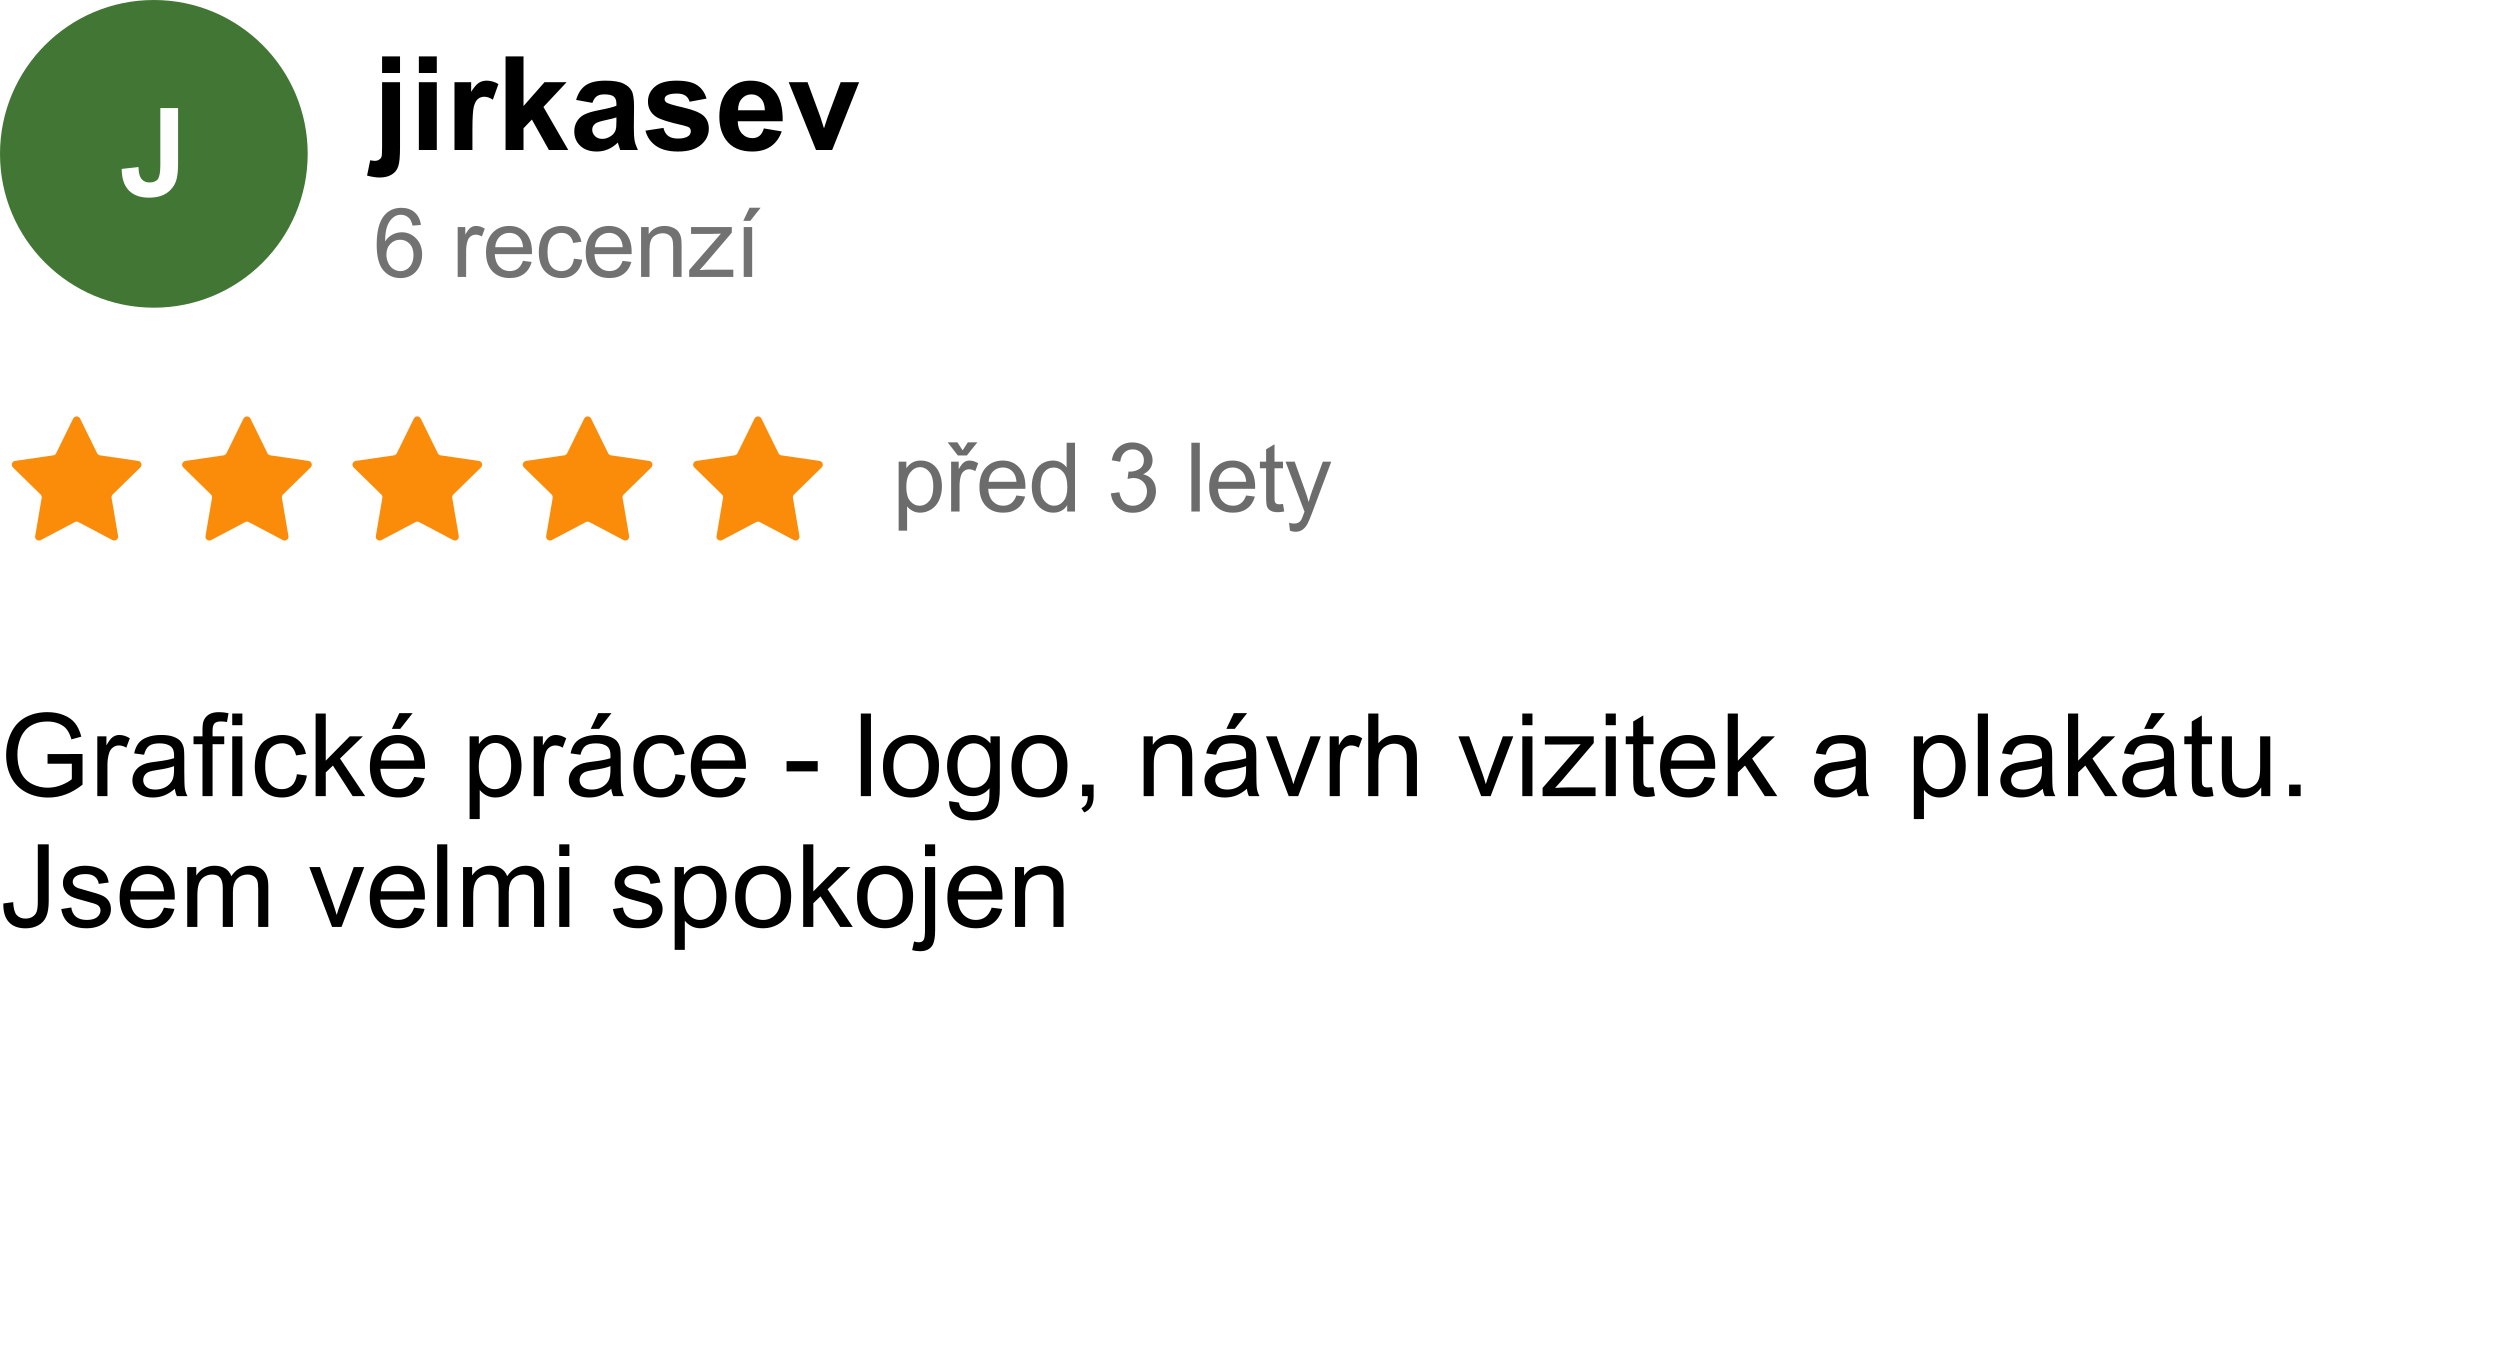 <svg width="650" height="350" viewBox="0 0 650 350" fill="none" xmlns="http://www.w3.org/2000/svg">
<rect x="0" y="0" width="650" height="350" fill="#333333" stroke="none"/>
<g clip-path="url(#clip0_9_731)">
<rect width="650" height="350" fill="white"/>
<path d="M233.648 137.968V120.036H235.65V121.721C236.122 121.062 236.655 120.569 237.249 120.244C237.843 119.91 238.563 119.743 239.41 119.743C240.516 119.743 241.493 120.028 242.339 120.598C243.186 121.167 243.825 121.973 244.256 123.015C244.687 124.048 244.903 125.183 244.903 126.42C244.903 127.747 244.663 128.943 244.183 130.009C243.711 131.067 243.019 131.881 242.107 132.451C241.204 133.012 240.252 133.293 239.251 133.293C238.519 133.293 237.859 133.138 237.273 132.829C236.696 132.52 236.22 132.129 235.845 131.657V137.968H233.648ZM235.638 126.591C235.638 128.26 235.975 129.493 236.651 130.29C237.326 131.088 238.144 131.486 239.104 131.486C240.081 131.486 240.915 131.075 241.607 130.253C242.307 129.423 242.657 128.142 242.657 126.408C242.657 124.756 242.315 123.519 241.631 122.697C240.956 121.875 240.146 121.464 239.202 121.464C238.266 121.464 237.436 121.904 236.712 122.783C235.996 123.653 235.638 124.923 235.638 126.591ZM247.29 133V120.036H249.267V122.001C249.772 121.082 250.236 120.476 250.659 120.183C251.09 119.89 251.562 119.743 252.075 119.743C252.815 119.743 253.568 119.979 254.333 120.451L253.576 122.49C253.039 122.172 252.502 122.014 251.965 122.014C251.485 122.014 251.053 122.16 250.671 122.453C250.288 122.738 250.016 123.137 249.853 123.649C249.609 124.431 249.487 125.285 249.487 126.213V133H247.29ZM250.292 117.082L251.635 115.007H254.125L251.379 118.425H249.035L246.398 115.007H248.913L250.292 117.082ZM264.264 128.825L266.534 129.106C266.176 130.432 265.513 131.462 264.544 132.194C263.576 132.927 262.339 133.293 260.833 133.293C258.937 133.293 257.432 132.711 256.317 131.547C255.21 130.375 254.657 128.736 254.657 126.628C254.657 124.447 255.218 122.754 256.341 121.55C257.464 120.345 258.921 119.743 260.711 119.743C262.445 119.743 263.861 120.333 264.959 121.513C266.058 122.693 266.607 124.353 266.607 126.494C266.607 126.624 266.603 126.819 266.595 127.08H256.927C257.009 128.504 257.411 129.594 258.136 130.351C258.86 131.108 259.763 131.486 260.846 131.486C261.651 131.486 262.339 131.275 262.909 130.852C263.478 130.428 263.93 129.753 264.264 128.825ZM257.049 125.273H264.288C264.19 124.182 263.914 123.365 263.458 122.819C262.758 121.973 261.851 121.55 260.736 121.55C259.727 121.55 258.876 121.888 258.185 122.563C257.501 123.238 257.123 124.142 257.049 125.273ZM277.466 133V131.364C276.644 132.65 275.435 133.293 273.84 133.293C272.807 133.293 271.855 133.008 270.984 132.438C270.121 131.869 269.45 131.075 268.97 130.058C268.498 129.033 268.262 127.857 268.262 126.53C268.262 125.236 268.477 124.064 268.909 123.015C269.34 121.957 269.987 121.147 270.85 120.585C271.712 120.024 272.677 119.743 273.743 119.743C274.524 119.743 275.22 119.91 275.83 120.244C276.44 120.569 276.937 120.996 277.319 121.525V115.104H279.504V133H277.466ZM270.52 126.53C270.52 128.19 270.87 129.431 271.57 130.253C272.27 131.075 273.096 131.486 274.048 131.486C275.008 131.486 275.822 131.096 276.489 130.314C277.165 129.525 277.502 128.325 277.502 126.713C277.502 124.939 277.161 123.637 276.477 122.807C275.793 121.977 274.951 121.562 273.95 121.562C272.974 121.562 272.156 121.961 271.497 122.758C270.846 123.556 270.52 124.813 270.52 126.53ZM288.831 128.276L291.028 127.983C291.281 129.228 291.708 130.127 292.31 130.681C292.92 131.226 293.661 131.499 294.532 131.499C295.565 131.499 296.436 131.14 297.144 130.424C297.86 129.708 298.218 128.821 298.218 127.763C298.218 126.754 297.889 125.924 297.229 125.273C296.57 124.614 295.732 124.284 294.715 124.284C294.3 124.284 293.783 124.366 293.165 124.528L293.409 122.6C293.555 122.616 293.673 122.624 293.763 122.624C294.699 122.624 295.541 122.38 296.29 121.892C297.038 121.403 297.413 120.651 297.413 119.633C297.413 118.828 297.14 118.16 296.595 117.631C296.049 117.102 295.346 116.838 294.483 116.838C293.628 116.838 292.916 117.106 292.347 117.644C291.777 118.181 291.411 118.986 291.248 120.061L289.051 119.67C289.319 118.197 289.93 117.058 290.882 116.252C291.834 115.438 293.018 115.031 294.434 115.031C295.411 115.031 296.31 115.243 297.132 115.666C297.954 116.081 298.58 116.651 299.012 117.375C299.451 118.099 299.671 118.868 299.671 119.682C299.671 120.455 299.463 121.159 299.048 121.794C298.633 122.429 298.019 122.933 297.205 123.308C298.263 123.552 299.085 124.06 299.671 124.833C300.257 125.598 300.55 126.559 300.55 127.714C300.55 129.277 299.98 130.603 298.841 131.694C297.701 132.776 296.261 133.317 294.52 133.317C292.949 133.317 291.643 132.849 290.601 131.914C289.568 130.978 288.978 129.765 288.831 128.276ZM309.754 133V115.104H311.952V133H309.754ZM323.994 128.825L326.265 129.106C325.907 130.432 325.243 131.462 324.275 132.194C323.306 132.927 322.069 133.293 320.564 133.293C318.668 133.293 317.162 132.711 316.047 131.547C314.941 130.375 314.387 128.736 314.387 126.628C314.387 124.447 314.949 122.754 316.072 121.55C317.195 120.345 318.652 119.743 320.442 119.743C322.175 119.743 323.591 120.333 324.69 121.513C325.789 122.693 326.338 124.353 326.338 126.494C326.338 126.624 326.334 126.819 326.326 127.08H316.658C316.739 128.504 317.142 129.594 317.866 130.351C318.59 131.108 319.494 131.486 320.576 131.486C321.382 131.486 322.069 131.275 322.639 130.852C323.209 130.428 323.66 129.753 323.994 128.825ZM316.78 125.273H324.019C323.921 124.182 323.644 123.365 323.188 122.819C322.489 121.973 321.581 121.55 320.466 121.55C319.457 121.55 318.607 121.888 317.915 122.563C317.231 123.238 316.853 124.142 316.78 125.273ZM333.583 131.035L333.9 132.976C333.282 133.106 332.729 133.171 332.24 133.171C331.443 133.171 330.824 133.045 330.385 132.792C329.945 132.54 329.636 132.211 329.457 131.804C329.278 131.389 329.188 130.522 329.188 129.204V121.745H327.577V120.036H329.188V116.826L331.374 115.507V120.036H333.583V121.745H331.374V129.326C331.374 129.952 331.41 130.355 331.483 130.534C331.565 130.713 331.691 130.856 331.862 130.961C332.041 131.067 332.293 131.12 332.619 131.12C332.863 131.12 333.184 131.092 333.583 131.035ZM335.396 137.993L335.152 135.93C335.632 136.06 336.051 136.125 336.409 136.125C336.897 136.125 337.288 136.044 337.581 135.881C337.874 135.718 338.114 135.49 338.301 135.197C338.44 134.978 338.663 134.432 338.973 133.562C339.013 133.439 339.078 133.26 339.168 133.024L334.249 120.036H336.617L339.314 127.543C339.664 128.496 339.978 129.497 340.254 130.546C340.507 129.537 340.808 128.553 341.158 127.592L343.929 120.036H346.126L341.194 133.22C340.665 134.644 340.254 135.625 339.961 136.162C339.571 136.886 339.123 137.415 338.619 137.749C338.114 138.09 337.512 138.261 336.812 138.261C336.389 138.261 335.917 138.172 335.396 137.993Z" fill="#6C6C6C"/>
<path d="M19.026 108.826C19.392 108.081 20.454 108.081 20.821 108.826L25.252 117.842C25.398 118.138 25.679 118.343 26.006 118.39L35.922 119.837C36.741 119.957 37.068 120.962 36.477 121.541L29.296 128.569C29.062 128.799 28.955 129.129 29.01 129.452L30.704 139.372C30.844 140.189 29.985 140.811 29.252 140.424L20.39 135.746C20.098 135.592 19.748 135.592 19.456 135.746L10.595 140.424C9.861 140.811 9.002 140.189 9.142 139.372L10.836 129.452C10.892 129.129 10.785 128.799 10.55 128.569L3.37 121.541C2.778 120.962 3.106 119.957 3.925 119.837L13.841 118.39C14.167 118.343 14.449 118.138 14.594 117.842L19.026 108.826Z" fill="#FB8C09"/>
<path d="M63.314 108.826C63.68 108.081 64.743 108.081 65.109 108.826L69.541 117.842C69.686 118.138 69.968 118.343 70.294 118.39L80.21 119.837C81.029 119.957 81.357 120.962 80.765 121.541L73.585 128.569C73.35 128.799 73.243 129.129 73.298 129.452L74.993 139.372C75.132 140.189 74.274 140.811 73.54 140.424L64.678 135.746C64.386 135.592 64.037 135.592 63.745 135.746L54.883 140.424C54.15 140.811 53.291 140.189 53.43 139.372L55.125 129.452C55.18 129.129 55.073 128.799 54.839 128.569L47.658 121.541C47.066 120.962 47.394 119.957 48.213 119.837L58.129 118.39C58.455 118.343 58.737 118.138 58.882 117.842L63.314 108.826Z" fill="#FB8C09"/>
<path d="M107.603 108.826C107.969 108.081 109.031 108.081 109.397 108.826L113.829 117.842C113.975 118.138 114.256 118.343 114.582 118.39L124.499 119.837C125.318 119.957 125.645 120.962 125.054 121.541L117.873 128.569C117.638 128.799 117.531 129.129 117.587 129.452L119.281 139.372C119.421 140.189 118.562 140.811 117.829 140.424L108.967 135.746C108.675 135.592 108.325 135.592 108.033 135.746L99.171 140.424C98.438 140.811 97.579 140.189 97.719 139.372L99.413 129.452C99.469 129.129 99.362 128.799 99.127 128.569L91.946 121.541C91.355 120.962 91.682 119.957 92.501 119.837L102.418 118.39C102.744 118.343 103.025 118.138 103.171 117.842L107.603 108.826Z" fill="#FB8C09"/>
<path d="M151.891 108.826C152.257 108.081 153.32 108.081 153.686 108.826L158.118 117.842C158.263 118.138 158.545 118.343 158.871 118.39L168.787 119.837C169.606 119.957 169.934 120.962 169.342 121.541L162.161 128.569C161.927 128.799 161.82 129.129 161.875 129.452L163.57 139.372C163.709 140.189 162.85 140.811 162.117 140.424L153.255 135.746C152.963 135.592 152.614 135.592 152.322 135.746L143.46 140.424C142.726 140.811 141.868 140.189 142.007 139.372L143.702 129.452C143.757 129.129 143.65 128.799 143.415 128.569L136.235 121.541C135.643 120.962 135.971 119.957 136.79 119.837L146.706 118.39C147.032 118.343 147.314 118.138 147.459 117.842L151.891 108.826Z" fill="#FB8C09"/>
<path d="M196.179 108.826C196.546 108.081 197.608 108.081 197.974 108.826L202.406 117.842C202.551 118.138 202.833 118.343 203.159 118.39L213.075 119.837C213.894 119.957 214.222 120.962 213.63 121.541L206.45 128.569C206.215 128.799 206.108 129.129 206.164 129.452L207.858 139.372C207.998 140.189 207.139 140.811 206.405 140.424L197.544 135.746C197.251 135.592 196.902 135.592 196.61 135.746L187.748 140.424C187.015 140.811 186.156 140.189 186.296 139.372L187.99 129.452C188.045 129.129 187.938 128.799 187.704 128.569L180.523 121.541C179.932 120.962 180.259 119.957 181.078 119.837L190.995 118.39C191.321 118.343 191.602 118.138 191.748 117.842L196.179 108.826Z" fill="#FB8C09"/>
<path d="M99.341 18.979V14.662H104.006V18.979H99.341ZM104.006 21.369V38.452C104.006 40.699 103.856 42.282 103.558 43.2C103.27 44.13 102.705 44.855 101.864 45.375C101.034 45.895 99.972 46.155 98.677 46.155C98.212 46.155 97.708 46.111 97.166 46.023C96.635 45.945 96.059 45.823 95.439 45.657L96.253 41.673C96.474 41.717 96.685 41.75 96.884 41.773C97.072 41.806 97.249 41.822 97.415 41.822C97.891 41.822 98.278 41.717 98.577 41.507C98.887 41.308 99.092 41.064 99.191 40.776C99.291 40.489 99.341 39.625 99.341 38.187V21.369H104.006ZM108.903 18.979V14.662H113.568V18.979H108.903ZM108.903 39V21.369H113.568V39H108.903ZM122.832 39H118.167V21.369H122.5V23.876C123.242 22.692 123.906 21.912 124.492 21.535C125.09 21.159 125.765 20.971 126.518 20.971C127.58 20.971 128.604 21.264 129.589 21.851L128.145 25.918C127.359 25.409 126.628 25.154 125.953 25.154C125.3 25.154 124.747 25.337 124.293 25.702C123.839 26.056 123.479 26.704 123.214 27.645C122.959 28.585 122.832 30.555 122.832 33.555V39ZM131.448 39V14.662H136.113V27.578L141.575 21.369H147.319L141.293 27.811L147.751 39H142.721L138.288 31.081L136.113 33.355V39H131.448ZM154.026 26.748L149.793 25.984C150.269 24.28 151.088 23.018 152.25 22.199C153.412 21.38 155.139 20.971 157.43 20.971C159.51 20.971 161.06 21.22 162.078 21.718C163.096 22.205 163.81 22.83 164.22 23.594C164.64 24.346 164.851 25.735 164.851 27.761L164.801 33.206C164.801 34.755 164.873 35.901 165.017 36.643C165.172 37.373 165.454 38.159 165.863 39H161.248C161.126 38.69 160.977 38.231 160.8 37.622C160.722 37.345 160.667 37.163 160.634 37.074C159.837 37.849 158.985 38.43 158.077 38.817C157.17 39.205 156.201 39.398 155.172 39.398C153.357 39.398 151.924 38.906 150.872 37.921C149.832 36.936 149.312 35.691 149.312 34.185C149.312 33.19 149.549 32.304 150.025 31.529C150.501 30.744 151.165 30.146 152.018 29.736C152.881 29.316 154.12 28.951 155.736 28.641C157.917 28.231 159.427 27.849 160.269 27.495V27.03C160.269 26.134 160.047 25.497 159.604 25.121C159.162 24.734 158.326 24.54 157.098 24.54C156.268 24.54 155.62 24.706 155.155 25.038C154.69 25.359 154.314 25.929 154.026 26.748ZM160.269 30.533C159.671 30.732 158.725 30.97 157.43 31.247C156.135 31.524 155.288 31.795 154.89 32.06C154.281 32.492 153.977 33.04 153.977 33.704C153.977 34.357 154.22 34.922 154.707 35.398C155.194 35.873 155.814 36.111 156.566 36.111C157.408 36.111 158.21 35.835 158.974 35.281C159.538 34.861 159.909 34.346 160.086 33.737C160.208 33.339 160.269 32.581 160.269 31.463V30.533ZM167.822 33.97L172.504 33.256C172.703 34.163 173.107 34.855 173.716 35.331C174.325 35.796 175.177 36.028 176.272 36.028C177.479 36.028 178.386 35.807 178.995 35.364C179.405 35.054 179.609 34.639 179.609 34.119C179.609 33.765 179.499 33.472 179.277 33.239C179.045 33.018 178.525 32.813 177.717 32.625C173.954 31.795 171.569 31.037 170.562 30.351C169.167 29.399 168.47 28.076 168.47 26.383C168.47 24.855 169.073 23.572 170.279 22.531C171.486 21.491 173.356 20.971 175.891 20.971C178.303 20.971 180.096 21.364 181.27 22.149C182.443 22.935 183.251 24.097 183.693 25.636L179.294 26.449C179.106 25.763 178.746 25.237 178.215 24.872C177.695 24.507 176.948 24.324 175.974 24.324C174.745 24.324 173.865 24.496 173.334 24.839C172.98 25.082 172.803 25.398 172.803 25.785C172.803 26.117 172.958 26.399 173.268 26.632C173.688 26.942 175.138 27.379 177.617 27.943C180.107 28.508 181.845 29.2 182.83 30.019C183.804 30.849 184.291 32.005 184.291 33.488C184.291 35.104 183.616 36.493 182.266 37.655C180.915 38.817 178.918 39.398 176.272 39.398C173.871 39.398 171.967 38.911 170.562 37.938C169.167 36.964 168.254 35.641 167.822 33.97ZM198.602 33.389L203.25 34.169C202.652 35.873 201.706 37.174 200.411 38.07C199.127 38.956 197.517 39.398 195.58 39.398C192.514 39.398 190.245 38.397 188.773 36.394C187.611 34.789 187.03 32.763 187.03 30.317C187.03 27.395 187.794 25.11 189.321 23.461C190.849 21.801 192.78 20.971 195.115 20.971C197.738 20.971 199.808 21.84 201.324 23.577C202.84 25.304 203.565 27.954 203.499 31.529H191.812C191.845 32.913 192.221 33.992 192.94 34.767C193.66 35.53 194.556 35.912 195.63 35.912C196.36 35.912 196.975 35.713 197.473 35.315C197.971 34.916 198.347 34.274 198.602 33.389ZM198.867 28.674C198.834 27.324 198.485 26.3 197.821 25.602C197.157 24.894 196.349 24.54 195.397 24.54C194.379 24.54 193.538 24.911 192.874 25.652C192.21 26.394 191.883 27.401 191.895 28.674H198.867ZM212.165 39L205.06 21.369H209.957L213.277 30.367L214.24 33.372C214.495 32.608 214.655 32.105 214.722 31.861C214.877 31.363 215.043 30.865 215.22 30.367L218.573 21.369H223.371L216.365 39H212.165Z" fill="black"/>
<circle cx="40" cy="40" r="40" fill="#427635"/>
<path d="M41.688 28.094H46.297V42.594C46.297 44.49 46.13 45.948 45.797 46.969C45.349 48.302 44.536 49.375 43.359 50.188C42.182 50.99 40.63 51.391 38.703 51.391C36.443 51.391 34.703 50.761 33.484 49.5C32.266 48.229 31.651 46.37 31.641 43.922L36 43.422C36.052 44.734 36.245 45.662 36.578 46.203C37.078 47.026 37.839 47.438 38.859 47.438C39.891 47.438 40.62 47.146 41.047 46.563C41.474 45.969 41.688 44.745 41.688 42.891V28.094Z" fill="white"/>
<path d="M109.439 58.487L107.254 58.658C107.059 57.795 106.782 57.169 106.424 56.778C105.83 56.151 105.097 55.838 104.227 55.838C103.527 55.838 102.912 56.033 102.383 56.424C101.692 56.928 101.146 57.665 100.748 58.633C100.349 59.602 100.141 60.981 100.125 62.772C100.654 61.966 101.301 61.368 102.066 60.977C102.831 60.586 103.632 60.391 104.471 60.391C105.936 60.391 107.181 60.932 108.206 62.015C109.24 63.089 109.756 64.481 109.756 66.189C109.756 67.312 109.512 68.358 109.024 69.327C108.544 70.287 107.881 71.023 107.034 71.536C106.188 72.049 105.228 72.305 104.153 72.305C102.322 72.305 100.829 71.634 99.673 70.291C98.518 68.94 97.94 66.718 97.94 63.626C97.94 60.167 98.579 57.653 99.856 56.082C100.971 54.715 102.473 54.031 104.361 54.031C105.769 54.031 106.92 54.426 107.815 55.215C108.719 56.005 109.26 57.095 109.439 58.487ZM100.467 66.202C100.467 66.959 100.625 67.683 100.943 68.374C101.268 69.066 101.72 69.595 102.298 69.961C102.876 70.32 103.482 70.499 104.117 70.499C105.044 70.499 105.842 70.124 106.509 69.376C107.177 68.627 107.51 67.609 107.51 66.324C107.51 65.087 107.181 64.114 106.521 63.406C105.862 62.69 105.032 62.332 104.031 62.332C103.038 62.332 102.196 62.69 101.504 63.406C100.813 64.114 100.467 65.046 100.467 66.202ZM118.998 72V59.036H120.975V61.002C121.48 60.082 121.944 59.476 122.367 59.183C122.798 58.89 123.27 58.743 123.783 58.743C124.523 58.743 125.276 58.979 126.041 59.451L125.284 61.49C124.747 61.172 124.21 61.014 123.673 61.014C123.193 61.014 122.761 61.16 122.379 61.453C121.996 61.738 121.724 62.137 121.561 62.649C121.317 63.431 121.195 64.285 121.195 65.213V72H118.998ZM135.972 67.825L138.242 68.106C137.884 69.433 137.221 70.462 136.252 71.194C135.284 71.927 134.047 72.293 132.542 72.293C130.645 72.293 129.14 71.711 128.025 70.547C126.918 69.376 126.365 67.736 126.365 65.628C126.365 63.447 126.926 61.754 128.049 60.55C129.172 59.345 130.629 58.743 132.419 58.743C134.153 58.743 135.569 59.333 136.667 60.513C137.766 61.693 138.315 63.353 138.315 65.494C138.315 65.624 138.311 65.819 138.303 66.08H128.635C128.717 67.504 129.119 68.594 129.844 69.351C130.568 70.108 131.471 70.486 132.554 70.486C133.359 70.486 134.047 70.275 134.617 69.852C135.186 69.428 135.638 68.753 135.972 67.825ZM128.757 64.273H135.996C135.898 63.182 135.622 62.365 135.166 61.819C134.466 60.973 133.559 60.55 132.444 60.55C131.435 60.55 130.584 60.888 129.893 61.563C129.209 62.238 128.831 63.142 128.757 64.273ZM149.223 67.251L151.383 67.532C151.147 69.022 150.541 70.189 149.564 71.036C148.596 71.874 147.404 72.293 145.988 72.293C144.214 72.293 142.785 71.715 141.703 70.56C140.629 69.396 140.092 67.732 140.092 65.567C140.092 64.167 140.324 62.942 140.788 61.893C141.251 60.843 141.955 60.057 142.899 59.537C143.852 59.008 144.885 58.743 146 58.743C147.408 58.743 148.559 59.101 149.455 59.817C150.35 60.525 150.924 61.535 151.176 62.845L149.04 63.174C148.836 62.303 148.474 61.648 147.953 61.209C147.44 60.77 146.818 60.55 146.085 60.55C144.979 60.55 144.079 60.949 143.388 61.746C142.696 62.535 142.35 63.789 142.35 65.506C142.35 67.247 142.684 68.513 143.351 69.302C144.018 70.092 144.889 70.486 145.963 70.486C146.826 70.486 147.546 70.222 148.124 69.693C148.702 69.164 149.068 68.35 149.223 67.251ZM161.888 67.825L164.158 68.106C163.8 69.433 163.137 70.462 162.168 71.194C161.2 71.927 159.963 72.293 158.458 72.293C156.561 72.293 155.056 71.711 153.941 70.547C152.834 69.376 152.281 67.736 152.281 65.628C152.281 63.447 152.842 61.754 153.965 60.55C155.088 59.345 156.545 58.743 158.335 58.743C160.069 58.743 161.485 59.333 162.583 60.513C163.682 61.693 164.231 63.353 164.231 65.494C164.231 65.624 164.227 65.819 164.219 66.08H154.551C154.633 67.504 155.035 68.594 155.76 69.351C156.484 70.108 157.387 70.486 158.47 70.486C159.275 70.486 159.963 70.275 160.533 69.852C161.102 69.428 161.554 68.753 161.888 67.825ZM154.673 64.273H161.912C161.814 63.182 161.538 62.365 161.082 61.819C160.382 60.973 159.475 60.55 158.36 60.55C157.351 60.55 156.5 60.888 155.809 61.563C155.125 62.238 154.747 63.142 154.673 64.273ZM166.679 72V59.036H168.657V60.879C169.609 59.455 170.984 58.743 172.783 58.743C173.564 58.743 174.28 58.886 174.931 59.17C175.59 59.447 176.083 59.813 176.408 60.269C176.734 60.725 176.962 61.266 177.092 61.893C177.173 62.3 177.214 63.012 177.214 64.029V72H175.017V64.114C175.017 63.219 174.931 62.552 174.76 62.112C174.589 61.665 174.284 61.311 173.845 61.05C173.413 60.782 172.905 60.648 172.319 60.648C171.383 60.648 170.573 60.944 169.89 61.539C169.214 62.133 168.876 63.26 168.876 64.92V72H166.679ZM179.186 72V70.218L187.438 60.745C186.502 60.794 185.676 60.818 184.959 60.818H179.674V59.036H190.27V60.489L183.25 68.716L181.896 70.218C182.88 70.144 183.804 70.108 184.667 70.108H190.66V72H179.186ZM193.364 72V59.036H195.562V72H193.364ZM193.254 57.425L194.878 54.007H197.759L195.073 57.425H193.254Z" fill="#727272"/>
<path d="M12.363 198.577V196.058L21.46 196.043V204.012C20.064 205.125 18.623 205.965 17.139 206.531C15.654 207.088 14.131 207.366 12.568 207.366C10.459 207.366 8.54 206.917 6.812 206.019C5.093 205.11 3.794 203.802 2.915 202.093C2.036 200.384 1.597 198.475 1.597 196.365C1.597 194.275 2.031 192.327 2.9 190.521C3.779 188.704 5.039 187.356 6.68 186.478C8.32 185.599 10.21 185.159 12.349 185.159C13.901 185.159 15.303 185.413 16.553 185.921C17.812 186.419 18.799 187.117 19.512 188.016C20.225 188.914 20.767 190.086 21.138 191.531L18.574 192.234C18.252 191.141 17.852 190.281 17.373 189.656C16.895 189.031 16.211 188.533 15.322 188.162C14.434 187.781 13.447 187.591 12.363 187.591C11.065 187.591 9.941 187.791 8.994 188.191C8.047 188.582 7.28 189.1 6.694 189.744C6.118 190.389 5.669 191.097 5.347 191.868C4.8 193.196 4.526 194.637 4.526 196.189C4.526 198.104 4.854 199.705 5.508 200.994C6.172 202.283 7.134 203.24 8.394 203.865C9.653 204.49 10.991 204.803 12.407 204.803C13.638 204.803 14.839 204.568 16.011 204.1C17.183 203.621 18.071 203.113 18.677 202.576V198.577H12.363ZM25.298 207V191.443H27.671V193.802C28.276 192.698 28.833 191.971 29.341 191.619C29.858 191.268 30.425 191.092 31.04 191.092C31.929 191.092 32.832 191.375 33.75 191.941L32.842 194.388C32.197 194.007 31.553 193.816 30.908 193.816C30.332 193.816 29.814 193.992 29.355 194.344C28.896 194.686 28.569 195.164 28.374 195.779C28.081 196.717 27.935 197.742 27.935 198.855V207H25.298ZM45.469 205.081C44.492 205.911 43.55 206.497 42.642 206.839C41.743 207.181 40.776 207.352 39.741 207.352C38.032 207.352 36.719 206.937 35.801 206.106C34.883 205.267 34.424 204.197 34.424 202.898C34.424 202.137 34.595 201.443 34.937 200.818C35.288 200.184 35.742 199.676 36.299 199.295C36.865 198.914 37.5 198.626 38.203 198.431C38.721 198.294 39.502 198.162 40.547 198.035C42.676 197.781 44.243 197.479 45.249 197.127C45.259 196.766 45.264 196.536 45.264 196.438C45.264 195.364 45.015 194.607 44.517 194.168C43.843 193.572 42.842 193.274 41.514 193.274C40.273 193.274 39.355 193.494 38.76 193.934C38.174 194.363 37.739 195.13 37.456 196.233L34.878 195.882C35.112 194.778 35.498 193.89 36.035 193.216C36.572 192.532 37.349 192.01 38.364 191.648C39.38 191.277 40.557 191.092 41.895 191.092C43.223 191.092 44.302 191.248 45.132 191.561C45.962 191.873 46.572 192.269 46.963 192.747C47.353 193.216 47.627 193.812 47.783 194.534C47.871 194.983 47.915 195.794 47.915 196.966V200.481C47.915 202.933 47.969 204.485 48.076 205.14C48.193 205.784 48.418 206.404 48.75 207H45.996C45.723 206.453 45.547 205.813 45.469 205.081ZM45.249 199.192C44.292 199.583 42.856 199.915 40.942 200.188C39.858 200.345 39.092 200.521 38.643 200.716C38.193 200.911 37.847 201.199 37.602 201.58C37.358 201.951 37.236 202.366 37.236 202.825C37.236 203.528 37.5 204.114 38.027 204.583C38.565 205.052 39.346 205.286 40.371 205.286C41.387 205.286 42.29 205.066 43.081 204.627C43.872 204.178 44.453 203.567 44.824 202.796C45.107 202.2 45.249 201.321 45.249 200.159V199.192ZM52.647 207V193.494H50.317V191.443H52.647V189.788C52.647 188.743 52.739 187.967 52.925 187.459C53.179 186.775 53.623 186.224 54.258 185.804C54.902 185.374 55.801 185.159 56.953 185.159C57.695 185.159 58.516 185.247 59.414 185.423L59.019 187.723C58.472 187.625 57.954 187.576 57.466 187.576C56.665 187.576 56.099 187.747 55.767 188.089C55.435 188.431 55.269 189.07 55.269 190.008V191.443H58.301V193.494H55.269V207H52.647ZM60.381 188.558V185.525H63.018V188.558H60.381ZM60.381 207V191.443H63.018V207H60.381ZM77.197 201.302L79.79 201.639C79.507 203.426 78.779 204.827 77.607 205.843C76.445 206.849 75.015 207.352 73.315 207.352C71.186 207.352 69.473 206.658 68.174 205.271C66.885 203.875 66.24 201.878 66.24 199.28C66.24 197.601 66.519 196.131 67.075 194.871C67.632 193.611 68.477 192.669 69.609 192.044C70.752 191.409 71.992 191.092 73.33 191.092C75.019 191.092 76.401 191.521 77.476 192.381C78.55 193.23 79.238 194.441 79.541 196.014L76.978 196.409C76.733 195.364 76.299 194.578 75.674 194.051C75.059 193.523 74.311 193.26 73.433 193.26C72.105 193.26 71.025 193.738 70.195 194.695C69.365 195.643 68.95 197.146 68.95 199.207C68.95 201.297 69.351 202.815 70.151 203.763C70.952 204.71 71.997 205.184 73.286 205.184C74.321 205.184 75.186 204.866 75.879 204.231C76.572 203.597 77.012 202.62 77.197 201.302ZM82.061 207V185.525H84.697V197.771L90.938 191.443H94.351L88.403 197.215L94.951 207H91.699L86.558 199.046L84.697 200.833V207H82.061ZM107.695 201.99L110.42 202.327C109.99 203.919 109.194 205.154 108.032 206.033C106.87 206.912 105.386 207.352 103.579 207.352C101.304 207.352 99.497 206.653 98.159 205.257C96.831 203.851 96.167 201.883 96.167 199.354C96.167 196.736 96.841 194.705 98.189 193.26C99.536 191.814 101.284 191.092 103.433 191.092C105.513 191.092 107.212 191.8 108.53 193.216C109.849 194.632 110.508 196.624 110.508 199.192C110.508 199.349 110.503 199.583 110.493 199.896H98.892C98.989 201.604 99.473 202.913 100.342 203.821C101.211 204.729 102.295 205.184 103.594 205.184C104.561 205.184 105.386 204.93 106.069 204.422C106.753 203.914 107.295 203.104 107.695 201.99ZM99.038 197.728H107.725C107.607 196.419 107.275 195.438 106.729 194.783C105.889 193.768 104.8 193.26 103.462 193.26C102.251 193.26 101.23 193.665 100.4 194.476C99.58 195.286 99.126 196.37 99.038 197.728ZM101.88 189.51L103.828 185.408H107.285L104.062 189.51H101.88ZM122.095 212.962V191.443H124.497V193.465C125.063 192.674 125.703 192.083 126.416 191.692C127.129 191.292 127.993 191.092 129.009 191.092C130.337 191.092 131.509 191.434 132.524 192.117C133.54 192.801 134.307 193.768 134.824 195.018C135.342 196.258 135.601 197.62 135.601 199.104C135.601 200.696 135.312 202.132 134.736 203.411C134.17 204.681 133.34 205.657 132.246 206.341C131.162 207.015 130.02 207.352 128.818 207.352C127.939 207.352 127.148 207.166 126.445 206.795C125.752 206.424 125.181 205.955 124.731 205.389V212.962H122.095ZM124.482 199.31C124.482 201.312 124.888 202.791 125.698 203.748C126.509 204.705 127.49 205.184 128.643 205.184C129.814 205.184 130.815 204.69 131.646 203.704C132.485 202.708 132.905 201.17 132.905 199.09C132.905 197.107 132.495 195.623 131.675 194.637C130.864 193.65 129.893 193.157 128.76 193.157C127.637 193.157 126.641 193.685 125.771 194.739C124.912 195.784 124.482 197.308 124.482 199.31ZM138.765 207V191.443H141.138V193.802C141.743 192.698 142.3 191.971 142.808 191.619C143.325 191.268 143.892 191.092 144.507 191.092C145.396 191.092 146.299 191.375 147.217 191.941L146.309 194.388C145.664 194.007 145.02 193.816 144.375 193.816C143.799 193.816 143.281 193.992 142.822 194.344C142.363 194.686 142.036 195.164 141.841 195.779C141.548 196.717 141.401 197.742 141.401 198.855V207H138.765ZM158.936 205.081C157.959 205.911 157.017 206.497 156.108 206.839C155.21 207.181 154.243 207.352 153.208 207.352C151.499 207.352 150.186 206.937 149.268 206.106C148.35 205.267 147.891 204.197 147.891 202.898C147.891 202.137 148.062 201.443 148.403 200.818C148.755 200.184 149.209 199.676 149.766 199.295C150.332 198.914 150.967 198.626 151.67 198.431C152.188 198.294 152.969 198.162 154.014 198.035C156.143 197.781 157.71 197.479 158.716 197.127C158.726 196.766 158.73 196.536 158.73 196.438C158.73 195.364 158.481 194.607 157.983 194.168C157.31 193.572 156.309 193.274 154.98 193.274C153.74 193.274 152.822 193.494 152.227 193.934C151.641 194.363 151.206 195.13 150.923 196.233L148.345 195.882C148.579 194.778 148.965 193.89 149.502 193.216C150.039 192.532 150.815 192.01 151.831 191.648C152.847 191.277 154.023 191.092 155.361 191.092C156.689 191.092 157.769 191.248 158.599 191.561C159.429 191.873 160.039 192.269 160.43 192.747C160.82 193.216 161.094 193.812 161.25 194.534C161.338 194.983 161.382 195.794 161.382 196.966V200.481C161.382 202.933 161.436 204.485 161.543 205.14C161.66 205.784 161.885 206.404 162.217 207H159.463C159.189 206.453 159.014 205.813 158.936 205.081ZM158.716 199.192C157.759 199.583 156.323 199.915 154.409 200.188C153.325 200.345 152.559 200.521 152.109 200.716C151.66 200.911 151.313 201.199 151.069 201.58C150.825 201.951 150.703 202.366 150.703 202.825C150.703 203.528 150.967 204.114 151.494 204.583C152.031 205.052 152.812 205.286 153.838 205.286C154.854 205.286 155.757 205.066 156.548 204.627C157.339 204.178 157.92 203.567 158.291 202.796C158.574 202.2 158.716 201.321 158.716 200.159V199.192ZM153.589 189.51L155.537 185.408H158.994L155.771 189.51H153.589ZM175.635 201.302L178.228 201.639C177.944 203.426 177.217 204.827 176.045 205.843C174.883 206.849 173.452 207.352 171.753 207.352C169.624 207.352 167.91 206.658 166.611 205.271C165.322 203.875 164.678 201.878 164.678 199.28C164.678 197.601 164.956 196.131 165.513 194.871C166.069 193.611 166.914 192.669 168.047 192.044C169.189 191.409 170.43 191.092 171.768 191.092C173.457 191.092 174.839 191.521 175.913 192.381C176.987 193.23 177.676 194.441 177.979 196.014L175.415 196.409C175.171 195.364 174.736 194.578 174.111 194.051C173.496 193.523 172.749 193.26 171.87 193.26C170.542 193.26 169.463 193.738 168.633 194.695C167.803 195.643 167.388 197.146 167.388 199.207C167.388 201.297 167.788 202.815 168.589 203.763C169.39 204.71 170.435 205.184 171.724 205.184C172.759 205.184 173.623 204.866 174.316 204.231C175.01 203.597 175.449 202.62 175.635 201.302ZM191.133 201.99L193.857 202.327C193.428 203.919 192.632 205.154 191.47 206.033C190.308 206.912 188.823 207.352 187.017 207.352C184.741 207.352 182.935 206.653 181.597 205.257C180.269 203.851 179.604 201.883 179.604 199.354C179.604 196.736 180.278 194.705 181.626 193.26C182.974 191.814 184.722 191.092 186.87 191.092C188.95 191.092 190.649 191.8 191.968 193.216C193.286 194.632 193.945 196.624 193.945 199.192C193.945 199.349 193.94 199.583 193.931 199.896H182.329C182.427 201.604 182.91 202.913 183.779 203.821C184.648 204.729 185.732 205.184 187.031 205.184C187.998 205.184 188.823 204.93 189.507 204.422C190.19 203.914 190.732 203.104 191.133 201.99ZM182.476 197.728H191.162C191.045 196.419 190.713 195.438 190.166 194.783C189.326 193.768 188.237 193.26 186.899 193.26C185.688 193.26 184.668 193.665 183.838 194.476C183.018 195.286 182.563 196.37 182.476 197.728ZM204.507 200.555V197.903H212.607V200.555H204.507ZM223.813 207V185.525H226.45V207H223.813ZM229.57 199.222C229.57 196.341 230.371 194.207 231.973 192.82C233.311 191.668 234.941 191.092 236.865 191.092C239.004 191.092 240.752 191.795 242.109 193.201C243.467 194.598 244.146 196.531 244.146 199.002C244.146 201.004 243.843 202.581 243.237 203.733C242.642 204.876 241.768 205.765 240.615 206.399C239.473 207.034 238.223 207.352 236.865 207.352C234.688 207.352 232.925 206.653 231.577 205.257C230.239 203.86 229.57 201.849 229.57 199.222ZM232.28 199.222C232.28 201.214 232.715 202.708 233.584 203.704C234.453 204.69 235.547 205.184 236.865 205.184C238.174 205.184 239.263 204.686 240.132 203.689C241.001 202.693 241.436 201.175 241.436 199.134C241.436 197.21 240.996 195.755 240.117 194.769C239.248 193.772 238.164 193.274 236.865 193.274C235.547 193.274 234.453 193.768 233.584 194.754C232.715 195.74 232.28 197.229 232.28 199.222ZM246.768 208.289L249.331 208.67C249.438 209.461 249.736 210.037 250.225 210.398C250.879 210.887 251.772 211.131 252.905 211.131C254.126 211.131 255.068 210.887 255.732 210.398C256.396 209.91 256.846 209.227 257.08 208.348C257.217 207.811 257.28 206.683 257.271 204.964C256.118 206.321 254.683 207 252.964 207C250.825 207 249.17 206.229 247.998 204.686C246.826 203.143 246.24 201.292 246.24 199.134C246.24 197.649 246.509 196.282 247.046 195.032C247.583 193.772 248.359 192.801 249.375 192.117C250.4 191.434 251.602 191.092 252.979 191.092C254.814 191.092 256.328 191.834 257.52 193.318V191.443H259.951V204.891C259.951 207.312 259.702 209.026 259.204 210.032C258.716 211.048 257.935 211.849 256.86 212.435C255.796 213.021 254.482 213.313 252.92 213.313C251.064 213.313 249.565 212.894 248.423 212.054C247.28 211.224 246.729 209.969 246.768 208.289ZM248.95 198.943C248.95 200.984 249.355 202.474 250.166 203.411C250.977 204.349 251.992 204.817 253.213 204.817C254.424 204.817 255.439 204.354 256.26 203.426C257.08 202.488 257.49 201.023 257.49 199.031C257.49 197.127 257.065 195.691 256.216 194.725C255.376 193.758 254.36 193.274 253.169 193.274C251.997 193.274 251.001 193.753 250.181 194.71C249.36 195.657 248.95 197.068 248.95 198.943ZM262.969 199.222C262.969 196.341 263.77 194.207 265.371 192.82C266.709 191.668 268.34 191.092 270.264 191.092C272.402 191.092 274.15 191.795 275.508 193.201C276.865 194.598 277.544 196.531 277.544 199.002C277.544 201.004 277.241 202.581 276.636 203.733C276.04 204.876 275.166 205.765 274.014 206.399C272.871 207.034 271.621 207.352 270.264 207.352C268.086 207.352 266.323 206.653 264.976 205.257C263.638 203.86 262.969 201.849 262.969 199.222ZM265.679 199.222C265.679 201.214 266.113 202.708 266.982 203.704C267.852 204.69 268.945 205.184 270.264 205.184C271.572 205.184 272.661 204.686 273.53 203.689C274.399 202.693 274.834 201.175 274.834 199.134C274.834 197.21 274.395 195.755 273.516 194.769C272.646 193.772 271.562 193.274 270.264 193.274C268.945 193.274 267.852 193.768 266.982 194.754C266.113 195.74 265.679 197.229 265.679 199.222ZM281.338 207V203.997H284.341V207C284.341 208.104 284.146 208.992 283.755 209.666C283.364 210.35 282.744 210.877 281.895 211.248L281.162 210.12C281.719 209.876 282.129 209.515 282.393 209.036C282.656 208.567 282.803 207.889 282.832 207H281.338ZM297.349 207V191.443H299.722V193.655C300.864 191.946 302.515 191.092 304.673 191.092C305.61 191.092 306.47 191.263 307.251 191.604C308.042 191.937 308.633 192.376 309.023 192.923C309.414 193.47 309.688 194.119 309.844 194.871C309.941 195.359 309.99 196.214 309.99 197.435V207H307.354V197.537C307.354 196.463 307.251 195.662 307.046 195.135C306.841 194.598 306.475 194.173 305.947 193.86C305.43 193.538 304.819 193.377 304.116 193.377C302.993 193.377 302.021 193.733 301.201 194.446C300.391 195.159 299.985 196.512 299.985 198.504V207H297.349ZM324.199 205.081C323.223 205.911 322.28 206.497 321.372 206.839C320.474 207.181 319.507 207.352 318.472 207.352C316.763 207.352 315.449 206.937 314.531 206.106C313.613 205.267 313.154 204.197 313.154 202.898C313.154 202.137 313.325 201.443 313.667 200.818C314.019 200.184 314.473 199.676 315.029 199.295C315.596 198.914 316.23 198.626 316.934 198.431C317.451 198.294 318.232 198.162 319.277 198.035C321.406 197.781 322.974 197.479 323.979 197.127C323.989 196.766 323.994 196.536 323.994 196.438C323.994 195.364 323.745 194.607 323.247 194.168C322.573 193.572 321.572 193.274 320.244 193.274C319.004 193.274 318.086 193.494 317.49 193.934C316.904 194.363 316.47 195.13 316.187 196.233L313.608 195.882C313.843 194.778 314.229 193.89 314.766 193.216C315.303 192.532 316.079 192.01 317.095 191.648C318.11 191.277 319.287 191.092 320.625 191.092C321.953 191.092 323.032 191.248 323.862 191.561C324.692 191.873 325.303 192.269 325.693 192.747C326.084 193.216 326.357 193.812 326.514 194.534C326.602 194.983 326.646 195.794 326.646 196.966V200.481C326.646 202.933 326.699 204.485 326.807 205.14C326.924 205.784 327.148 206.404 327.48 207H324.727C324.453 206.453 324.277 205.813 324.199 205.081ZM323.979 199.192C323.022 199.583 321.587 199.915 319.673 200.188C318.589 200.345 317.822 200.521 317.373 200.716C316.924 200.911 316.577 201.199 316.333 201.58C316.089 201.951 315.967 202.366 315.967 202.825C315.967 203.528 316.23 204.114 316.758 204.583C317.295 205.052 318.076 205.286 319.102 205.286C320.117 205.286 321.021 205.066 321.812 204.627C322.603 204.178 323.184 203.567 323.555 202.796C323.838 202.2 323.979 201.321 323.979 200.159V199.192ZM318.853 189.51L320.801 185.408H324.258L321.035 189.51H318.853ZM335.068 207L329.15 191.443H331.934L335.273 200.76C335.635 201.766 335.967 202.811 336.27 203.895C336.504 203.074 336.831 202.088 337.251 200.936L340.708 191.443H343.418L337.529 207H335.068ZM345.718 207V191.443H348.091V193.802C348.696 192.698 349.253 191.971 349.761 191.619C350.278 191.268 350.845 191.092 351.46 191.092C352.349 191.092 353.252 191.375 354.17 191.941L353.262 194.388C352.617 194.007 351.973 193.816 351.328 193.816C350.752 193.816 350.234 193.992 349.775 194.344C349.316 194.686 348.989 195.164 348.794 195.779C348.501 196.717 348.354 197.742 348.354 198.855V207H345.718ZM355.737 207V185.525H358.374V193.23C359.604 191.805 361.157 191.092 363.032 191.092C364.185 191.092 365.186 191.321 366.035 191.78C366.885 192.229 367.49 192.854 367.852 193.655C368.223 194.456 368.408 195.618 368.408 197.142V207H365.771V197.142C365.771 195.823 365.483 194.866 364.907 194.271C364.341 193.665 363.535 193.362 362.49 193.362C361.709 193.362 360.972 193.567 360.278 193.978C359.595 194.378 359.106 194.925 358.813 195.618C358.521 196.312 358.374 197.269 358.374 198.489V207H355.737ZM385.107 207L379.189 191.443H381.973L385.312 200.76C385.674 201.766 386.006 202.811 386.309 203.895C386.543 203.074 386.87 202.088 387.29 200.936L390.747 191.443H393.457L387.568 207H385.107ZM395.801 188.558V185.525H398.438V188.558H395.801ZM395.801 207V191.443H398.438V207H395.801ZM401.074 207V204.861L410.977 193.494C409.854 193.553 408.862 193.582 408.003 193.582H401.66V191.443H414.375V193.187L405.952 203.06L404.326 204.861C405.508 204.773 406.616 204.729 407.651 204.729H414.844V207H401.074ZM417.48 188.558V185.525H420.117V188.558H417.48ZM417.48 207V191.443H420.117V207H417.48ZM429.902 204.642L430.283 206.971C429.541 207.127 428.877 207.205 428.291 207.205C427.334 207.205 426.592 207.054 426.064 206.751C425.537 206.448 425.166 206.053 424.951 205.564C424.736 205.066 424.629 204.026 424.629 202.444V193.494H422.695V191.443H424.629V187.591L427.251 186.009V191.443H429.902V193.494H427.251V202.591C427.251 203.343 427.295 203.826 427.383 204.041C427.48 204.256 427.632 204.427 427.837 204.554C428.052 204.681 428.354 204.744 428.745 204.744C429.038 204.744 429.424 204.71 429.902 204.642ZM443.145 201.99L445.869 202.327C445.439 203.919 444.644 205.154 443.481 206.033C442.319 206.912 440.835 207.352 439.028 207.352C436.753 207.352 434.946 206.653 433.608 205.257C432.28 203.851 431.616 201.883 431.616 199.354C431.616 196.736 432.29 194.705 433.638 193.26C434.985 191.814 436.733 191.092 438.882 191.092C440.962 191.092 442.661 191.8 443.979 193.216C445.298 194.632 445.957 196.624 445.957 199.192C445.957 199.349 445.952 199.583 445.942 199.896H434.341C434.438 201.604 434.922 202.913 435.791 203.821C436.66 204.729 437.744 205.184 439.043 205.184C440.01 205.184 440.835 204.93 441.519 204.422C442.202 203.914 442.744 203.104 443.145 201.99ZM434.487 197.728H443.174C443.057 196.419 442.725 195.438 442.178 194.783C441.338 193.768 440.249 193.26 438.911 193.26C437.7 193.26 436.68 193.665 435.85 194.476C435.029 195.286 434.575 196.37 434.487 197.728ZM449.209 207V185.525H451.846V197.771L458.086 191.443H461.499L455.552 197.215L462.1 207H458.848L453.706 199.046L451.846 200.833V207H449.209ZM482.695 205.081C481.719 205.911 480.776 206.497 479.868 206.839C478.97 207.181 478.003 207.352 476.968 207.352C475.259 207.352 473.945 206.937 473.027 206.106C472.109 205.267 471.65 204.197 471.65 202.898C471.65 202.137 471.821 201.443 472.163 200.818C472.515 200.184 472.969 199.676 473.525 199.295C474.092 198.914 474.727 198.626 475.43 198.431C475.947 198.294 476.729 198.162 477.773 198.035C479.902 197.781 481.47 197.479 482.476 197.127C482.485 196.766 482.49 196.536 482.49 196.438C482.49 195.364 482.241 194.607 481.743 194.168C481.069 193.572 480.068 193.274 478.74 193.274C477.5 193.274 476.582 193.494 475.986 193.934C475.4 194.363 474.966 195.13 474.683 196.233L472.104 195.882C472.339 194.778 472.725 193.89 473.262 193.216C473.799 192.532 474.575 192.01 475.591 191.648C476.606 191.277 477.783 191.092 479.121 191.092C480.449 191.092 481.528 191.248 482.358 191.561C483.188 191.873 483.799 192.269 484.189 192.747C484.58 193.216 484.854 193.812 485.01 194.534C485.098 194.983 485.142 195.794 485.142 196.966V200.481C485.142 202.933 485.195 204.485 485.303 205.14C485.42 205.784 485.645 206.404 485.977 207H483.223C482.949 206.453 482.773 205.813 482.695 205.081ZM482.476 199.192C481.519 199.583 480.083 199.915 478.169 200.188C477.085 200.345 476.318 200.521 475.869 200.716C475.42 200.911 475.073 201.199 474.829 201.58C474.585 201.951 474.463 202.366 474.463 202.825C474.463 203.528 474.727 204.114 475.254 204.583C475.791 205.052 476.572 205.286 477.598 205.286C478.613 205.286 479.517 205.066 480.308 204.627C481.099 204.178 481.68 203.567 482.051 202.796C482.334 202.2 482.476 201.321 482.476 200.159V199.192ZM497.593 212.962V191.443H499.995V193.465C500.562 192.674 501.201 192.083 501.914 191.692C502.627 191.292 503.491 191.092 504.507 191.092C505.835 191.092 507.007 191.434 508.022 192.117C509.038 192.801 509.805 193.768 510.322 195.018C510.84 196.258 511.099 197.62 511.099 199.104C511.099 200.696 510.811 202.132 510.234 203.411C509.668 204.681 508.838 205.657 507.744 206.341C506.66 207.015 505.518 207.352 504.316 207.352C503.438 207.352 502.646 207.166 501.943 206.795C501.25 206.424 500.679 205.955 500.229 205.389V212.962H497.593ZM499.98 199.31C499.98 201.312 500.386 202.791 501.196 203.748C502.007 204.705 502.988 205.184 504.141 205.184C505.312 205.184 506.313 204.69 507.144 203.704C507.983 202.708 508.403 201.17 508.403 199.09C508.403 197.107 507.993 195.623 507.173 194.637C506.362 193.65 505.391 193.157 504.258 193.157C503.135 193.157 502.139 193.685 501.27 194.739C500.41 195.784 499.98 197.308 499.98 199.31ZM514.233 207V185.525H516.87V207H514.233ZM531.123 205.081C530.146 205.911 529.204 206.497 528.296 206.839C527.397 207.181 526.431 207.352 525.396 207.352C523.687 207.352 522.373 206.937 521.455 206.106C520.537 205.267 520.078 204.197 520.078 202.898C520.078 202.137 520.249 201.443 520.591 200.818C520.942 200.184 521.396 199.676 521.953 199.295C522.52 198.914 523.154 198.626 523.857 198.431C524.375 198.294 525.156 198.162 526.201 198.035C528.33 197.781 529.897 197.479 530.903 197.127C530.913 196.766 530.918 196.536 530.918 196.438C530.918 195.364 530.669 194.607 530.171 194.168C529.497 193.572 528.496 193.274 527.168 193.274C525.928 193.274 525.01 193.494 524.414 193.934C523.828 194.363 523.394 195.13 523.11 196.233L520.532 195.882C520.767 194.778 521.152 193.89 521.689 193.216C522.227 192.532 523.003 192.01 524.019 191.648C525.034 191.277 526.211 191.092 527.549 191.092C528.877 191.092 529.956 191.248 530.786 191.561C531.616 191.873 532.227 192.269 532.617 192.747C533.008 193.216 533.281 193.812 533.438 194.534C533.525 194.983 533.569 195.794 533.569 196.966V200.481C533.569 202.933 533.623 204.485 533.73 205.14C533.848 205.784 534.072 206.404 534.404 207H531.65C531.377 206.453 531.201 205.813 531.123 205.081ZM530.903 199.192C529.946 199.583 528.511 199.915 526.597 200.188C525.513 200.345 524.746 200.521 524.297 200.716C523.848 200.911 523.501 201.199 523.257 201.58C523.013 201.951 522.891 202.366 522.891 202.825C522.891 203.528 523.154 204.114 523.682 204.583C524.219 205.052 525 205.286 526.025 205.286C527.041 205.286 527.944 205.066 528.735 204.627C529.526 204.178 530.107 203.567 530.479 202.796C530.762 202.2 530.903 201.321 530.903 200.159V199.192ZM537.686 207V185.525H540.322V197.771L546.562 191.443H549.976L544.028 197.215L550.576 207H547.324L542.183 199.046L540.322 200.833V207H537.686ZM562.822 205.081C561.846 205.911 560.903 206.497 559.995 206.839C559.097 207.181 558.13 207.352 557.095 207.352C555.386 207.352 554.072 206.937 553.154 206.106C552.236 205.267 551.777 204.197 551.777 202.898C551.777 202.137 551.948 201.443 552.29 200.818C552.642 200.184 553.096 199.676 553.652 199.295C554.219 198.914 554.854 198.626 555.557 198.431C556.074 198.294 556.855 198.162 557.9 198.035C560.029 197.781 561.597 197.479 562.603 197.127C562.612 196.766 562.617 196.536 562.617 196.438C562.617 195.364 562.368 194.607 561.87 194.168C561.196 193.572 560.195 193.274 558.867 193.274C557.627 193.274 556.709 193.494 556.113 193.934C555.527 194.363 555.093 195.13 554.81 196.233L552.231 195.882C552.466 194.778 552.852 193.89 553.389 193.216C553.926 192.532 554.702 192.01 555.718 191.648C556.733 191.277 557.91 191.092 559.248 191.092C560.576 191.092 561.655 191.248 562.485 191.561C563.315 191.873 563.926 192.269 564.316 192.747C564.707 193.216 564.98 193.812 565.137 194.534C565.225 194.983 565.269 195.794 565.269 196.966V200.481C565.269 202.933 565.322 204.485 565.43 205.14C565.547 205.784 565.771 206.404 566.104 207H563.35C563.076 206.453 562.9 205.813 562.822 205.081ZM562.603 199.192C561.646 199.583 560.21 199.915 558.296 200.188C557.212 200.345 556.445 200.521 555.996 200.716C555.547 200.911 555.2 201.199 554.956 201.58C554.712 201.951 554.59 202.366 554.59 202.825C554.59 203.528 554.854 204.114 555.381 204.583C555.918 205.052 556.699 205.286 557.725 205.286C558.74 205.286 559.644 205.066 560.435 204.627C561.226 204.178 561.807 203.567 562.178 202.796C562.461 202.2 562.603 201.321 562.603 200.159V199.192ZM557.476 189.51L559.424 185.408H562.881L559.658 189.51H557.476ZM575.127 204.642L575.508 206.971C574.766 207.127 574.102 207.205 573.516 207.205C572.559 207.205 571.816 207.054 571.289 206.751C570.762 206.448 570.391 206.053 570.176 205.564C569.961 205.066 569.854 204.026 569.854 202.444V193.494H567.92V191.443H569.854V187.591L572.476 186.009V191.443H575.127V193.494H572.476V202.591C572.476 203.343 572.52 203.826 572.607 204.041C572.705 204.256 572.856 204.427 573.062 204.554C573.276 204.681 573.579 204.744 573.97 204.744C574.263 204.744 574.648 204.71 575.127 204.642ZM587.915 207V204.715C586.704 206.473 585.059 207.352 582.979 207.352C582.061 207.352 581.201 207.176 580.4 206.824C579.609 206.473 579.019 206.033 578.628 205.506C578.247 204.969 577.979 204.314 577.822 203.543C577.715 203.025 577.661 202.205 577.661 201.082V191.443H580.298V200.071C580.298 201.448 580.352 202.376 580.459 202.854C580.625 203.548 580.977 204.095 581.514 204.495C582.051 204.886 582.715 205.081 583.506 205.081C584.297 205.081 585.039 204.881 585.732 204.48C586.426 204.07 586.914 203.519 587.197 202.825C587.49 202.122 587.637 201.106 587.637 199.778V191.443H590.273V207H587.915ZM595.166 207V203.997H598.169V207H595.166ZM0.864 234.906L3.428 234.555C3.496 236.195 3.804 237.318 4.351 237.924C4.897 238.529 5.654 238.832 6.621 238.832C7.334 238.832 7.949 238.671 8.467 238.349C8.984 238.017 9.341 237.572 9.536 237.016C9.731 236.449 9.829 235.551 9.829 234.32V219.525H12.671V234.159C12.671 235.956 12.451 237.348 12.012 238.334C11.582 239.32 10.894 240.072 9.946 240.59C9.009 241.107 7.905 241.366 6.636 241.366C4.751 241.366 3.306 240.824 2.3 239.74C1.304 238.656 0.825 237.045 0.864 234.906ZM15.923 236.356L18.53 235.946C18.677 236.991 19.082 237.792 19.746 238.349C20.42 238.905 21.357 239.184 22.559 239.184C23.77 239.184 24.668 238.939 25.254 238.451C25.84 237.953 26.133 237.372 26.133 236.708C26.133 236.112 25.874 235.644 25.356 235.302C24.995 235.067 24.097 234.77 22.661 234.408C20.727 233.92 19.385 233.5 18.633 233.148C17.891 232.787 17.324 232.294 16.934 231.669C16.553 231.034 16.362 230.336 16.362 229.574C16.362 228.881 16.519 228.241 16.831 227.655C17.153 227.06 17.588 226.566 18.135 226.176C18.545 225.873 19.102 225.619 19.805 225.414C20.518 225.199 21.279 225.092 22.09 225.092C23.311 225.092 24.38 225.268 25.298 225.619C26.226 225.971 26.909 226.449 27.349 227.055C27.788 227.65 28.091 228.451 28.257 229.457L25.679 229.809C25.561 229.008 25.22 228.383 24.653 227.934C24.097 227.484 23.306 227.26 22.28 227.26C21.069 227.26 20.205 227.46 19.688 227.86C19.17 228.261 18.911 228.729 18.911 229.267C18.911 229.608 19.019 229.916 19.233 230.189C19.448 230.473 19.785 230.707 20.244 230.893C20.508 230.99 21.284 231.215 22.573 231.566C24.439 232.064 25.737 232.475 26.47 232.797C27.212 233.109 27.793 233.568 28.213 234.174C28.633 234.779 28.843 235.531 28.843 236.43C28.843 237.309 28.584 238.139 28.066 238.92C27.559 239.691 26.821 240.292 25.855 240.722C24.888 241.142 23.794 241.352 22.573 241.352C20.552 241.352 19.009 240.932 17.944 240.092C16.89 239.252 16.216 238.007 15.923 236.356ZM42.627 235.99L45.352 236.327C44.922 237.919 44.126 239.154 42.964 240.033C41.802 240.912 40.317 241.352 38.511 241.352C36.235 241.352 34.429 240.653 33.091 239.257C31.763 237.851 31.099 235.883 31.099 233.354C31.099 230.736 31.773 228.705 33.12 227.26C34.468 225.814 36.216 225.092 38.364 225.092C40.444 225.092 42.144 225.8 43.462 227.216C44.78 228.632 45.44 230.624 45.44 233.192C45.44 233.349 45.435 233.583 45.425 233.896H33.823C33.921 235.604 34.404 236.913 35.273 237.821C36.143 238.729 37.227 239.184 38.525 239.184C39.492 239.184 40.317 238.93 41.001 238.422C41.685 237.914 42.227 237.104 42.627 235.99ZM33.97 231.728H42.656C42.539 230.419 42.207 229.438 41.66 228.783C40.82 227.768 39.731 227.26 38.394 227.26C37.183 227.26 36.162 227.665 35.332 228.476C34.512 229.286 34.058 230.37 33.97 231.728ZM48.677 241V225.443H51.035V227.626C51.523 226.864 52.173 226.254 52.983 225.795C53.794 225.326 54.717 225.092 55.752 225.092C56.904 225.092 57.847 225.331 58.579 225.81C59.321 226.288 59.844 226.957 60.147 227.816C61.377 226 62.978 225.092 64.951 225.092C66.494 225.092 67.681 225.521 68.511 226.381C69.341 227.23 69.756 228.544 69.756 230.321V241H67.134V231.2C67.134 230.146 67.046 229.389 66.87 228.93C66.704 228.461 66.397 228.085 65.947 227.802C65.498 227.519 64.971 227.377 64.365 227.377C63.272 227.377 62.363 227.743 61.641 228.476C60.918 229.198 60.557 230.36 60.557 231.962V241H57.92V230.893C57.92 229.721 57.705 228.842 57.275 228.256C56.846 227.67 56.143 227.377 55.166 227.377C54.424 227.377 53.735 227.572 53.101 227.963C52.476 228.354 52.022 228.925 51.738 229.677C51.455 230.429 51.313 231.513 51.313 232.929V241H48.677ZM86.338 241L80.42 225.443H83.203L86.543 234.76C86.904 235.766 87.236 236.811 87.539 237.895C87.773 237.074 88.101 236.088 88.52 234.936L91.978 225.443H94.688L88.799 241H86.338ZM107.666 235.99L110.391 236.327C109.961 237.919 109.165 239.154 108.003 240.033C106.841 240.912 105.356 241.352 103.55 241.352C101.274 241.352 99.468 240.653 98.13 239.257C96.802 237.851 96.138 235.883 96.138 233.354C96.138 230.736 96.811 228.705 98.159 227.26C99.507 225.814 101.255 225.092 103.403 225.092C105.483 225.092 107.183 225.8 108.501 227.216C109.819 228.632 110.479 230.624 110.479 233.192C110.479 233.349 110.474 233.583 110.464 233.896H98.862C98.96 235.604 99.443 236.913 100.312 237.821C101.182 238.729 102.266 239.184 103.564 239.184C104.531 239.184 105.356 238.93 106.04 238.422C106.724 237.914 107.266 237.104 107.666 235.99ZM99.009 231.728H107.695C107.578 230.419 107.246 229.438 106.699 228.783C105.859 227.768 104.771 227.26 103.433 227.26C102.222 227.26 101.201 227.665 100.371 228.476C99.551 229.286 99.097 230.37 99.009 231.728ZM113.657 241V219.525H116.294V241H113.657ZM120.396 241V225.443H122.754V227.626C123.242 226.864 123.892 226.254 124.702 225.795C125.513 225.326 126.436 225.092 127.471 225.092C128.623 225.092 129.565 225.331 130.298 225.81C131.04 226.288 131.562 226.957 131.865 227.816C133.096 226 134.697 225.092 136.67 225.092C138.213 225.092 139.399 225.521 140.229 226.381C141.06 227.23 141.475 228.544 141.475 230.321V241H138.853V231.2C138.853 230.146 138.765 229.389 138.589 228.93C138.423 228.461 138.115 228.085 137.666 227.802C137.217 227.519 136.689 227.377 136.084 227.377C134.99 227.377 134.082 227.743 133.359 228.476C132.637 229.198 132.275 230.36 132.275 231.962V241H129.639V230.893C129.639 229.721 129.424 228.842 128.994 228.256C128.564 227.67 127.861 227.377 126.885 227.377C126.143 227.377 125.454 227.572 124.819 227.963C124.194 228.354 123.74 228.925 123.457 229.677C123.174 230.429 123.032 231.513 123.032 232.929V241H120.396ZM145.4 222.558V219.525H148.037V222.558H145.4ZM145.4 241V225.443H148.037V241H145.4ZM159.36 236.356L161.968 235.946C162.114 236.991 162.52 237.792 163.184 238.349C163.857 238.905 164.795 239.184 165.996 239.184C167.207 239.184 168.105 238.939 168.691 238.451C169.277 237.953 169.57 237.372 169.57 236.708C169.57 236.112 169.312 235.644 168.794 235.302C168.433 235.067 167.534 234.77 166.099 234.408C164.165 233.92 162.822 233.5 162.07 233.148C161.328 232.787 160.762 232.294 160.371 231.669C159.99 231.034 159.8 230.336 159.8 229.574C159.8 228.881 159.956 228.241 160.269 227.655C160.591 227.06 161.025 226.566 161.572 226.176C161.982 225.873 162.539 225.619 163.242 225.414C163.955 225.199 164.717 225.092 165.527 225.092C166.748 225.092 167.817 225.268 168.735 225.619C169.663 225.971 170.347 226.449 170.786 227.055C171.226 227.65 171.528 228.451 171.694 229.457L169.116 229.809C168.999 229.008 168.657 228.383 168.091 227.934C167.534 227.484 166.743 227.26 165.718 227.26C164.507 227.26 163.643 227.46 163.125 227.86C162.607 228.261 162.349 228.729 162.349 229.267C162.349 229.608 162.456 229.916 162.671 230.189C162.886 230.473 163.223 230.707 163.682 230.893C163.945 230.99 164.722 231.215 166.011 231.566C167.876 232.064 169.175 232.475 169.907 232.797C170.649 233.109 171.23 233.568 171.65 234.174C172.07 234.779 172.28 235.531 172.28 236.43C172.28 237.309 172.021 238.139 171.504 238.92C170.996 239.691 170.259 240.292 169.292 240.722C168.325 241.142 167.231 241.352 166.011 241.352C163.989 241.352 162.446 240.932 161.382 240.092C160.327 239.252 159.653 238.007 159.36 236.356ZM175.415 246.962V225.443H177.817V227.465C178.384 226.674 179.023 226.083 179.736 225.692C180.449 225.292 181.313 225.092 182.329 225.092C183.657 225.092 184.829 225.434 185.845 226.117C186.86 226.801 187.627 227.768 188.145 229.018C188.662 230.258 188.921 231.62 188.921 233.104C188.921 234.696 188.633 236.132 188.057 237.411C187.49 238.681 186.66 239.657 185.566 240.341C184.482 241.015 183.34 241.352 182.139 241.352C181.26 241.352 180.469 241.166 179.766 240.795C179.072 240.424 178.501 239.955 178.052 239.389V246.962H175.415ZM177.803 233.31C177.803 235.312 178.208 236.791 179.019 237.748C179.829 238.705 180.811 239.184 181.963 239.184C183.135 239.184 184.136 238.69 184.966 237.704C185.806 236.708 186.226 235.17 186.226 233.09C186.226 231.107 185.815 229.623 184.995 228.637C184.185 227.65 183.213 227.157 182.08 227.157C180.957 227.157 179.961 227.685 179.092 228.739C178.232 229.784 177.803 231.308 177.803 233.31ZM191.133 233.222C191.133 230.341 191.934 228.207 193.535 226.82C194.873 225.668 196.504 225.092 198.428 225.092C200.566 225.092 202.314 225.795 203.672 227.201C205.029 228.598 205.708 230.531 205.708 233.002C205.708 235.004 205.405 236.581 204.8 237.733C204.204 238.876 203.33 239.765 202.178 240.399C201.035 241.034 199.785 241.352 198.428 241.352C196.25 241.352 194.487 240.653 193.14 239.257C191.802 237.86 191.133 235.849 191.133 233.222ZM193.843 233.222C193.843 235.214 194.277 236.708 195.146 237.704C196.016 238.69 197.109 239.184 198.428 239.184C199.736 239.184 200.825 238.686 201.694 237.689C202.563 236.693 202.998 235.175 202.998 233.134C202.998 231.21 202.559 229.755 201.68 228.769C200.811 227.772 199.727 227.274 198.428 227.274C197.109 227.274 196.016 227.768 195.146 228.754C194.277 229.74 193.843 231.229 193.843 233.222ZM208.828 241V219.525H211.465V231.771L217.705 225.443H221.118L215.171 231.215L221.719 241H218.467L213.325 233.046L211.465 234.833V241H208.828ZM222.832 233.222C222.832 230.341 223.633 228.207 225.234 226.82C226.572 225.668 228.203 225.092 230.127 225.092C232.266 225.092 234.014 225.795 235.371 227.201C236.729 228.598 237.407 230.531 237.407 233.002C237.407 235.004 237.104 236.581 236.499 237.733C235.903 238.876 235.029 239.765 233.877 240.399C232.734 241.034 231.484 241.352 230.127 241.352C227.949 241.352 226.187 240.653 224.839 239.257C223.501 237.86 222.832 235.849 222.832 233.222ZM225.542 233.222C225.542 235.214 225.977 236.708 226.846 237.704C227.715 238.69 228.809 239.184 230.127 239.184C231.436 239.184 232.524 238.686 233.394 237.689C234.263 236.693 234.697 235.175 234.697 233.134C234.697 231.21 234.258 229.755 233.379 228.769C232.51 227.772 231.426 227.274 230.127 227.274C228.809 227.274 227.715 227.768 226.846 228.754C225.977 229.74 225.542 231.229 225.542 233.222ZM240.498 222.587V219.525H243.135V222.587H240.498ZM237.158 247.035L237.656 244.794C238.184 244.931 238.599 244.999 238.901 244.999C239.438 244.999 239.839 244.818 240.103 244.457C240.366 244.105 240.498 243.217 240.498 241.791V225.443H243.135V241.85C243.135 243.764 242.886 245.097 242.388 245.849C241.753 246.825 240.698 247.313 239.224 247.313C238.511 247.313 237.822 247.221 237.158 247.035ZM257.842 235.99L260.566 236.327C260.137 237.919 259.341 239.154 258.179 240.033C257.017 240.912 255.532 241.352 253.726 241.352C251.45 241.352 249.644 240.653 248.306 239.257C246.978 237.851 246.313 235.883 246.313 233.354C246.313 230.736 246.987 228.705 248.335 227.26C249.683 225.814 251.431 225.092 253.579 225.092C255.659 225.092 257.358 225.8 258.677 227.216C259.995 228.632 260.654 230.624 260.654 233.192C260.654 233.349 260.649 233.583 260.64 233.896H249.038C249.136 235.604 249.619 236.913 250.488 237.821C251.357 238.729 252.441 239.184 253.74 239.184C254.707 239.184 255.532 238.93 256.216 238.422C256.899 237.914 257.441 237.104 257.842 235.99ZM249.185 231.728H257.871C257.754 230.419 257.422 229.438 256.875 228.783C256.035 227.768 254.946 227.26 253.608 227.26C252.397 227.26 251.377 227.665 250.547 228.476C249.727 229.286 249.272 230.37 249.185 231.728ZM263.892 241V225.443H266.265V227.655C267.407 225.946 269.058 225.092 271.216 225.092C272.153 225.092 273.013 225.263 273.794 225.604C274.585 225.937 275.176 226.376 275.566 226.923C275.957 227.47 276.23 228.119 276.387 228.871C276.484 229.359 276.533 230.214 276.533 231.435V241H273.896V231.537C273.896 230.463 273.794 229.662 273.589 229.135C273.384 228.598 273.018 228.173 272.49 227.86C271.973 227.538 271.362 227.377 270.659 227.377C269.536 227.377 268.564 227.733 267.744 228.446C266.934 229.159 266.528 230.512 266.528 232.504V241H263.892Z" fill="black"/>
</g>
<defs>
<clipPath id="clip0_9_731">
<rect width="650" height="350" fill="white"/>
</clipPath>
</defs>
</svg>
